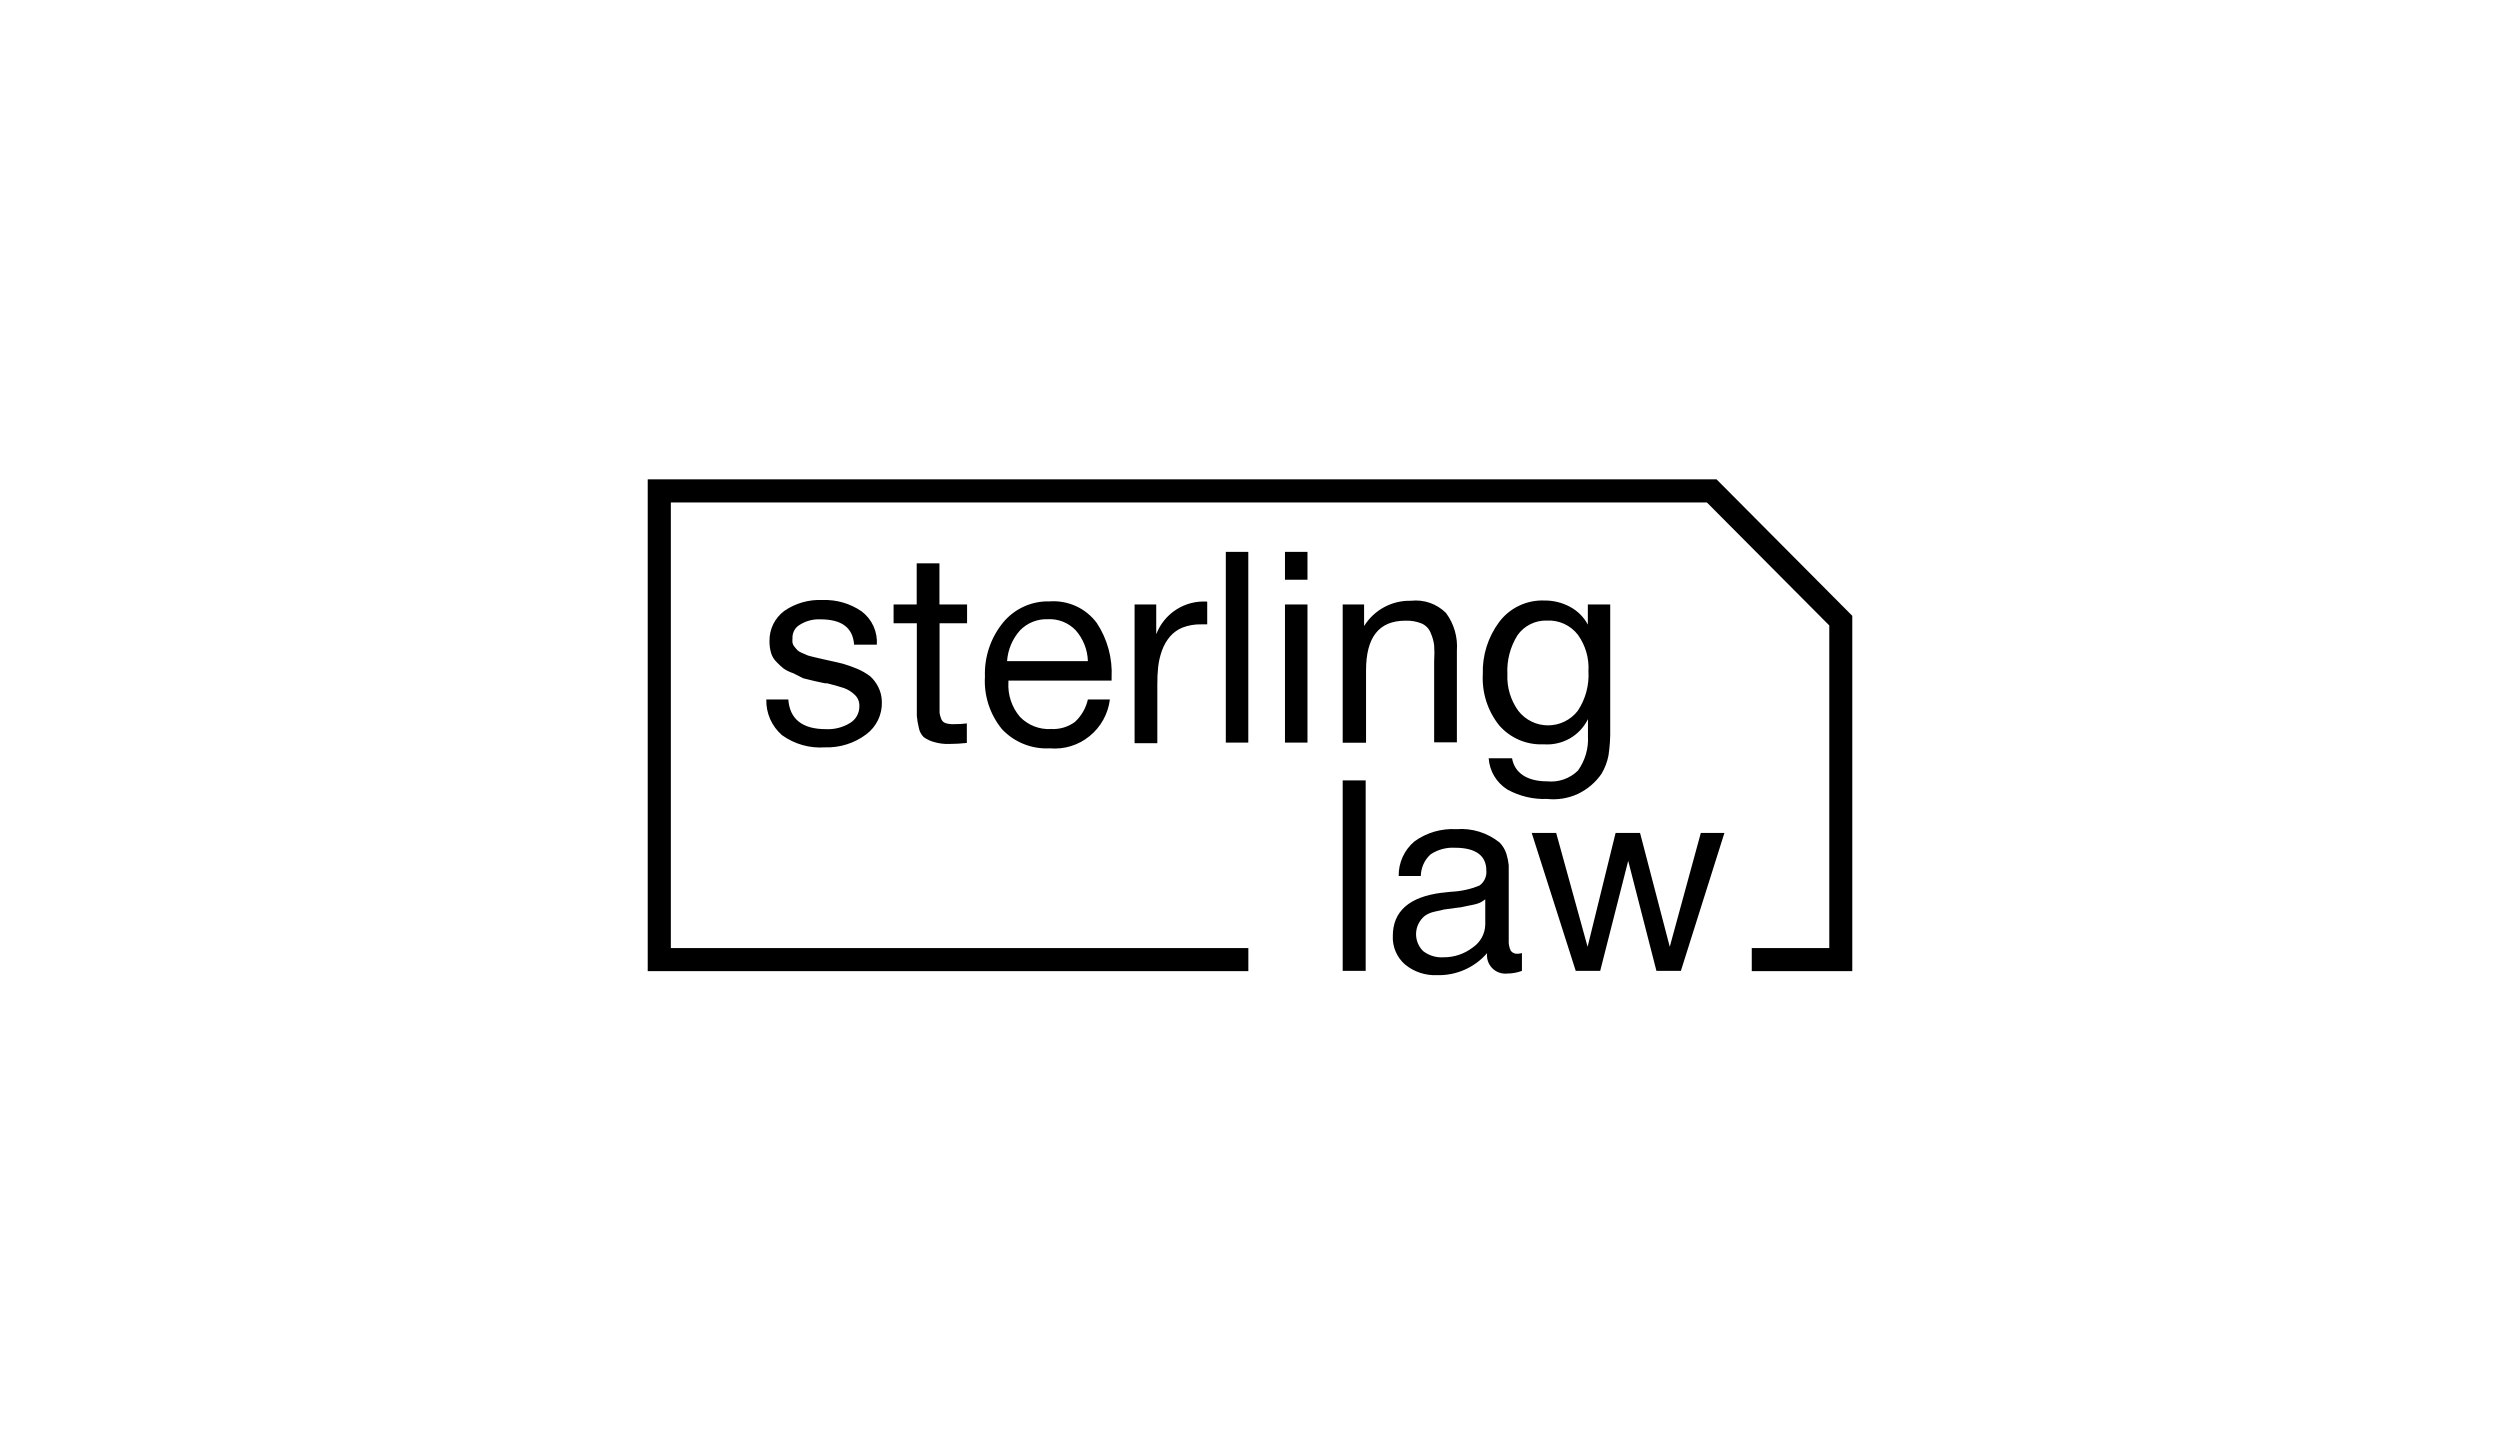 <?xml version="1.0" encoding="UTF-8"?> <svg xmlns="http://www.w3.org/2000/svg" width="220" height="128" viewBox="0 0 220 128" fill="none"><rect width="220" height="128" rx="12" fill="none"></rect><path d="M134.791 73.3H136.943L139.708 83.317L142.172 73.3H144.324L146.939 83.317L149.672 73.3H151.748L147.918 85.437H145.766L143.281 75.753L140.817 85.437H138.665L134.791 73.3ZM130.703 79.142C130.559 79.249 130.408 79.346 130.251 79.433C130.057 79.515 129.855 79.576 129.648 79.616L129.164 79.713L128.551 79.842L128.023 79.906L127.087 80.035L126.237 80.229C125.919 80.293 125.617 80.425 125.355 80.616C125.154 80.788 124.986 80.996 124.86 81.23C124.646 81.628 124.569 82.085 124.639 82.532C124.708 82.979 124.922 83.39 125.247 83.704C125.754 84.093 126.385 84.284 127.023 84.242C127.966 84.251 128.884 83.94 129.627 83.36C129.952 83.136 130.219 82.838 130.407 82.49C130.594 82.141 130.695 81.754 130.703 81.359V79.142ZM133.93 83.855V85.437C133.514 85.591 133.073 85.671 132.628 85.673C132.388 85.698 132.145 85.668 131.918 85.585C131.69 85.503 131.484 85.371 131.315 85.198C131.146 85.026 131.017 84.818 130.939 84.589C130.861 84.36 130.835 84.117 130.864 83.876C130.321 84.504 129.645 85.002 128.886 85.337C128.127 85.672 127.303 85.835 126.474 85.813C125.447 85.862 124.439 85.529 123.644 84.877C123.286 84.566 123.004 84.178 122.817 83.742C122.631 83.306 122.546 82.833 122.568 82.359C122.568 80.207 123.999 78.927 126.872 78.561C127.055 78.561 127.324 78.497 127.69 78.475C128.551 78.439 129.399 78.253 130.197 77.926C130.402 77.778 130.566 77.58 130.671 77.35C130.777 77.119 130.821 76.866 130.799 76.614C130.799 75.301 129.874 74.602 128.045 74.602C127.284 74.558 126.529 74.761 125.893 75.183C125.626 75.424 125.412 75.717 125.264 76.045C125.116 76.373 125.037 76.728 125.032 77.087H123.085C123.075 76.508 123.195 75.935 123.435 75.408C123.675 74.881 124.03 74.415 124.473 74.042C125.542 73.269 126.846 72.889 128.163 72.966C129.538 72.858 130.901 73.282 131.972 74.15C132.244 74.429 132.446 74.768 132.564 75.14C132.665 75.466 132.734 75.801 132.768 76.14V82.747C132.748 83.066 132.811 83.385 132.951 83.672C133.025 83.767 133.123 83.841 133.234 83.886C133.346 83.931 133.467 83.946 133.586 83.93C133.71 83.92 133.832 83.898 133.952 83.866L133.93 83.855ZM120.18 68.673V85.437H118.157V68.673H120.18ZM136.147 54.61C135.637 54.59 135.13 54.7 134.673 54.927C134.216 55.154 133.824 55.493 133.532 55.912C132.895 56.935 132.587 58.13 132.65 59.334C132.597 60.488 132.938 61.627 133.618 62.561C133.928 62.957 134.324 63.278 134.776 63.498C135.229 63.718 135.725 63.832 136.228 63.832C136.73 63.832 137.227 63.718 137.679 63.498C138.131 63.278 138.527 62.957 138.837 62.561C139.526 61.53 139.858 60.302 139.784 59.065C139.853 57.911 139.518 56.77 138.837 55.837C138.519 55.433 138.108 55.111 137.641 54.897C137.173 54.684 136.661 54.585 136.147 54.61ZM141.699 53.19V64.046C141.718 64.86 141.668 65.673 141.548 66.478C141.438 67.047 141.23 67.593 140.935 68.092C140.407 68.857 139.687 69.469 138.848 69.867C138.003 70.254 137.07 70.406 136.147 70.308C134.928 70.355 133.719 70.068 132.65 69.48C132.177 69.184 131.781 68.78 131.495 68.301C131.208 67.822 131.04 67.282 131.004 66.725H133.059C133.285 68.006 134.361 68.759 136.168 68.759C136.659 68.808 137.154 68.748 137.619 68.584C138.083 68.421 138.507 68.157 138.858 67.812C139.491 66.932 139.803 65.861 139.741 64.778V63.282C139.387 64.002 138.824 64.598 138.127 64.993C137.429 65.384 136.632 65.56 135.835 65.499C135.097 65.535 134.362 65.402 133.683 65.111C133.004 64.82 132.401 64.379 131.918 63.82C130.907 62.547 130.398 60.947 130.487 59.323C130.436 57.681 130.94 56.069 131.918 54.75C132.378 54.131 132.983 53.635 133.678 53.303C134.374 52.971 135.14 52.814 135.91 52.845C136.699 52.836 137.477 53.029 138.17 53.405C138.832 53.76 139.375 54.303 139.73 54.965V53.19H141.699ZM120.04 53.19V55.094C120.474 54.394 121.084 53.82 121.809 53.429C122.533 53.039 123.348 52.845 124.171 52.867C124.732 52.803 125.3 52.867 125.833 53.053C126.366 53.24 126.85 53.544 127.249 53.943C127.952 54.894 128.292 56.066 128.206 57.246V65.327H126.205V58.182C126.237 57.717 126.237 57.249 126.205 56.783C126.158 56.412 126.057 56.049 125.904 55.708C125.834 55.521 125.727 55.351 125.591 55.207C125.454 55.063 125.29 54.948 125.107 54.868C124.65 54.684 124.158 54.599 123.666 54.621C121.352 54.621 120.212 56.073 120.212 58.989V65.359H118.157V53.19H120.04ZM115.058 53.19V65.348H113.078V53.19H115.058ZM115.058 48.563V51.016H113.078V48.563H115.058ZM109.85 48.563V65.348H107.871V48.563H109.85ZM106.235 52.867V54.944H105.719C105.145 54.928 104.575 55.026 104.04 55.234C103.627 55.406 103.259 55.671 102.964 56.009C102.655 56.375 102.414 56.794 102.254 57.246C102.089 57.705 101.978 58.182 101.92 58.666C101.863 59.195 101.838 59.727 101.845 60.259V65.402H99.844V53.19H101.748V55.815C102.09 54.919 102.71 54.156 103.518 53.638C104.325 53.121 105.278 52.877 106.235 52.942V52.867ZM95.734 58.182C95.704 57.177 95.323 56.214 94.658 55.46C94.341 55.13 93.957 54.873 93.532 54.706C93.106 54.538 92.65 54.465 92.194 54.492C91.742 54.476 91.293 54.555 90.874 54.723C90.455 54.892 90.076 55.147 89.762 55.471C89.092 56.223 88.691 57.177 88.621 58.182H95.734ZM97.67 61.55C97.515 62.817 96.875 63.974 95.884 64.778C94.904 65.58 93.649 65.966 92.387 65.854C91.606 65.897 90.825 65.769 90.099 65.479C89.372 65.189 88.717 64.744 88.18 64.175C87.112 62.874 86.574 61.218 86.674 59.538C86.611 57.797 87.189 56.093 88.299 54.75C88.795 54.158 89.418 53.686 90.123 53.369C90.827 53.053 91.594 52.899 92.366 52.921C93.163 52.865 93.962 53.01 94.69 53.34C95.415 53.673 96.045 54.184 96.519 54.825C97.454 56.245 97.91 57.926 97.821 59.624V59.893H88.74V60.044C88.675 61.147 89.037 62.234 89.751 63.078C90.106 63.447 90.538 63.735 91.015 63.921C91.493 64.106 92.005 64.186 92.516 64.154C93.26 64.192 93.994 63.971 94.593 63.53C95.165 63.001 95.563 62.31 95.734 61.55H97.67ZM85.103 53.19V54.847H82.682V62.723C82.704 62.893 82.747 63.059 82.811 63.218C82.839 63.315 82.889 63.403 82.959 63.477C83.028 63.55 83.114 63.605 83.209 63.637C83.467 63.714 83.737 63.743 84.006 63.724C84.365 63.73 84.725 63.708 85.082 63.659V65.38C84.574 65.436 84.064 65.465 83.554 65.467C83.077 65.486 82.6 65.424 82.144 65.284C81.835 65.195 81.544 65.053 81.283 64.864C81.056 64.636 80.905 64.343 80.853 64.025C80.768 63.689 80.71 63.347 80.681 63.003V54.847H78.636V53.19H80.67V49.574H82.671V53.19H85.103ZM77.162 56.73H75.161C75.053 55.245 74.085 54.502 72.202 54.502C71.57 54.471 70.944 54.632 70.405 54.965C70.195 55.081 70.021 55.253 69.904 55.462C69.786 55.671 69.728 55.909 69.738 56.149C69.728 56.288 69.728 56.429 69.738 56.568C69.768 56.7 69.831 56.822 69.921 56.923L70.158 57.203C70.259 57.303 70.38 57.38 70.513 57.429L70.879 57.59C71.025 57.665 71.181 57.719 71.341 57.752L71.826 57.87L72.385 57.999L72.912 58.118C73.483 58.236 73.924 58.344 74.214 58.419C74.623 58.541 75.025 58.685 75.419 58.849C75.833 59.022 76.223 59.246 76.581 59.516C76.874 59.786 77.115 60.107 77.292 60.463C77.496 60.871 77.602 61.32 77.604 61.776C77.62 62.324 77.505 62.869 77.267 63.363C77.029 63.857 76.676 64.287 76.237 64.617C75.192 65.404 73.909 65.81 72.6 65.768C71.251 65.865 69.91 65.484 68.813 64.692C68.365 64.302 68.01 63.819 67.772 63.276C67.534 62.732 67.419 62.143 67.436 61.55H69.372C69.491 63.261 70.588 64.165 72.665 64.165C73.421 64.206 74.173 64.015 74.817 63.616C75.07 63.461 75.278 63.242 75.419 62.982C75.561 62.721 75.632 62.428 75.624 62.131C75.632 61.944 75.599 61.757 75.526 61.584C75.454 61.411 75.344 61.256 75.204 61.13C74.937 60.873 74.618 60.675 74.268 60.549C73.787 60.392 73.293 60.252 72.783 60.13H72.6L71.697 59.936L70.685 59.689L69.814 59.247C69.508 59.149 69.218 59.008 68.953 58.828C68.736 58.652 68.531 58.461 68.34 58.258C68.111 58.039 67.944 57.765 67.855 57.461C67.753 57.112 67.706 56.749 67.716 56.385C67.71 55.876 67.825 55.373 68.051 54.916C68.278 54.46 68.609 54.064 69.017 53.76C70.004 53.079 71.188 52.743 72.385 52.802C73.611 52.756 74.818 53.107 75.828 53.803C76.276 54.142 76.632 54.587 76.865 55.098C77.097 55.609 77.2 56.169 77.162 56.73Z" fill="black"></path><path d="M163 54.191V85.46H154.155V83.427H160.977V55.041L150.206 44.216H59.034V83.427H109.855V85.46H57V42.182H151.056L163 54.191Z" fill="black"></path></svg> 